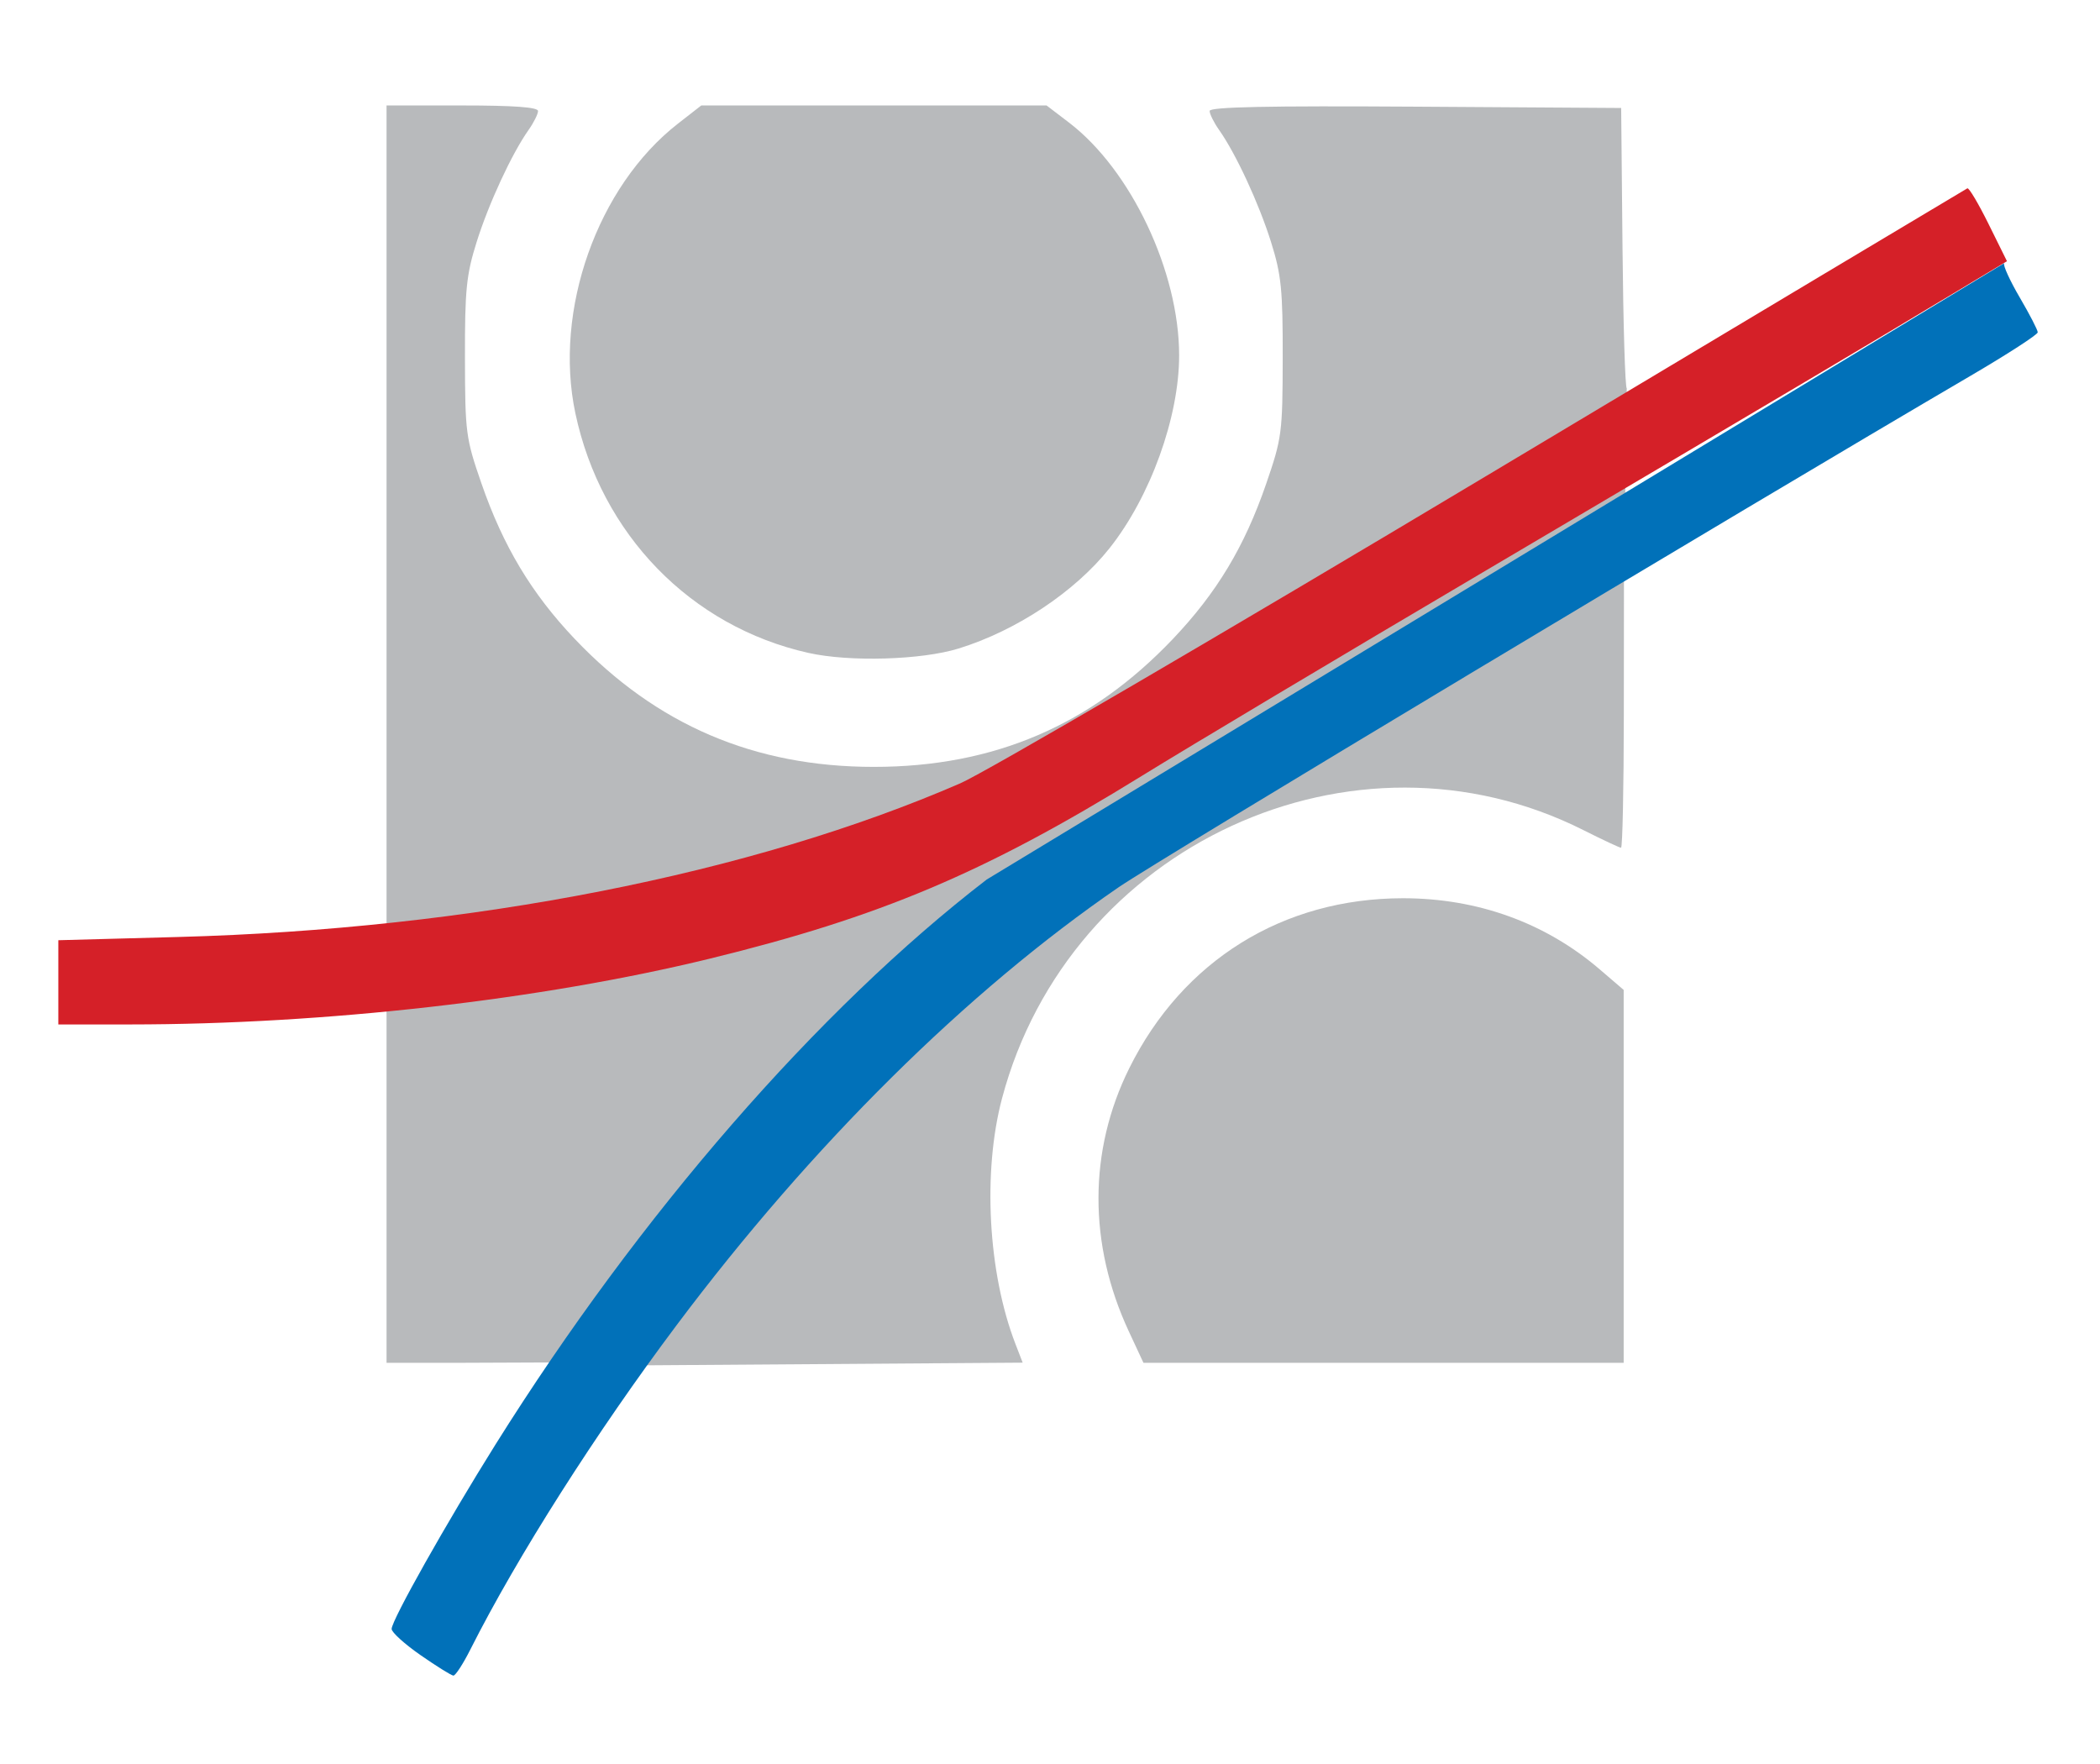 <?xml version="1.0" encoding="UTF-8" standalone="no"?>
<svg
   xmlns:dc="http://purl.org/dc/elements/1.1/"
   xmlns:cc="http://creativecommons.org/ns#"
   xmlns:rdf="http://www.w3.org/1999/02/22-rdf-syntax-ns#"
   xmlns:svg="http://www.w3.org/2000/svg"
   xmlns="http://www.w3.org/2000/svg"
   xmlns:sodipodi="http://sodipodi.sourceforge.net/DTD/sodipodi-0.dtd"
   xmlns:inkscape="http://www.inkscape.org/namespaces/inkscape"
   version="1.1"
   id="svg2"
   viewBox="0 0 177.165 148.819"
   height="42mm"
   width="50mm"
   inkscape:version="0.91 r13725"
   sodipodi:docname="logo_KL.svg">
  <sodipodi:namedview
     pagecolor="#ffffff"
     bordercolor="#666666"
     borderopacity="1"
     objecttolerance="10"
     gridtolerance="10"
     guidetolerance="10"
     inkscape:pageopacity="0"
     inkscape:pageshadow="2"
     inkscape:window-width="1280"
     inkscape:window-height="1005"
     id="namedview11"
     showgrid="false"
     inkscape:zoom="0.82435326"
     inkscape:cx="423.88045"
     inkscape:cy="-8.0629434"
     inkscape:window-x="-4"
     inkscape:window-y="-4"
     inkscape:window-maximized="1"
     inkscape:current-layer="svg2" />
  <defs
     id="defs4" />
  <g
     transform="translate(0,-903.543)"
     id="layer1">
    <g
       transform="matrix(0.426,0,0,0.426,460.178,755.97)"
       id="g4171">
      <path
         id="path4179"
         d="m -971.809,616.234 -16.371,0.067 -15.5,0 0,-34.605 0,-133.395 0,-81 15,0 c 10.206,0 15,0.35 15,1.096 0,0.603 -0.843,2.29 -1.873,3.75 -3.329,4.717 -7.88,14.538 -10.283,22.19 -2.044,6.51 -2.34,9.447 -2.316,22.965 0.027,14.846 0.164,15.895 3.265,24.851 4.299,12.418 9.917,21.785 18.465,30.783 16.197,17.051 35.595,25.352 59.243,25.352 23.749,0 42.976,-8.227 59.239,-25.348 8.679,-9.137 14.167,-18.259 18.433,-30.638 3.141,-9.115 3.274,-10.127 3.301,-25 0.024,-13.517 -0.272,-16.455 -2.316,-22.965 -2.403,-7.652 -6.954,-17.473 -10.283,-22.19 -1.03,-1.46 -1.873,-3.152 -1.873,-3.761 0,-0.795 11.47,-1.033 40.75,-0.846 l 40.75,0.261 0.266,27.75 c 0.146,15.262 0.525,27.75 0.842,27.75 l -0.555,38.5 -0.026,26.25 c -0.015,14.438 -0.263,26.25 -0.551,26.25 -0.289,0 -3.632,-1.565 -7.429,-3.477 -45.58,-22.954 -101.838,2.987 -115.156,53.099 -3.871,14.566 -2.785,34.562 2.641,48.616 l 1.443,3.738 -37.164,0.262 -37.164,0.262 z m 115.115,-6.183 c -8.024,-17.24 -7.992,-35.77 0.089,-52.062 10.593,-21.357 30.448,-33.688 54.241,-33.688 14.754,0 28.18,4.856 38.934,14.081 l 4.75,4.075 0,36.922 0,36.922 -47.553,0 -47.553,0 z m -63.435,-134.334 c -23.3,-5.222 -41.064,-23.485 -46.155,-47.451 -4.335,-20.408 4.348,-44.928 20.314,-57.367 l 4.618,-3.598 34.192,0 34.192,0 4.434,3.385 c 12.293,9.386 21.819,29.52 21.819,46.114 0,12.232 -5.705,28.019 -13.809,38.213 -6.842,8.607 -18.459,16.319 -29.882,19.839 -7.382,2.275 -21.586,2.687 -29.722,0.864 z"
         style="fill:#b8babc"
         inkscape:connector-curvature="0" />
      <path
         id="path4177"
         d="m -996.929,674.209 c -3.163,-2.195 -5.747,-4.534 -5.743,-5.199 0.01,-1.749 10.89,-21.07 20.565,-36.521 28.455,-45.44 63.928,-86.24 97.29,-111.898 l 201.481,-122.049 c -0.247,0.407 1.15,3.469 3.104,6.804 1.954,3.335 3.553,6.431 3.553,6.882 0,0.45 -5.963,4.31 -13.25,8.578 -46.122,27.008 -160.832,95.871 -168.75,101.305 -30.088,20.647 -60.802,51.069 -87.521,86.691 -15.955,21.271 -31.613,45.889 -40.867,64.25 -1.455,2.888 -2.976,5.227 -3.379,5.199 -0.403,-0.028 -3.321,-1.846 -6.483,-4.041 z"
         style="fill:#0171b9"
         inkscape:connector-curvature="0"
         sodipodi:nodetypes="cssccssssssccc" />
      <path
         id="path4175"
         d="m -1068.679,540.959 0,-8.342 23.75,-0.642 c 58.023,-1.569 113.453,-12.459 154.866,-30.427 4.886,-2.12 51.634,-29.434 103.884,-60.698 52.25,-31.264 95.252,-56.976 95.56,-57.138 0.308,-0.162 2.199,3.019 4.203,7.068 l 3.643,7.362 -10.533,6.329 c -5.793,3.481 -11.844,7.106 -13.447,8.056 -1.603,0.95 -8.88,5.274 -16.17,9.611 -7.29,4.336 -35.98,21.292 -63.755,37.681 -27.775,16.388 -58.15,34.522 -67.5,40.298 -30.92,19.099 -51.787,27.923 -85.5,36.153 -33.405,8.155 -76.199,13.013 -114.75,13.026 l -14.25,0.005 0,-8.342 z"
         style="fill:#d52028"
         inkscape:connector-curvature="0"
         sodipodi:nodetypes="ccssscscsssssscccc" />
    </g>
  </g>
</svg>
